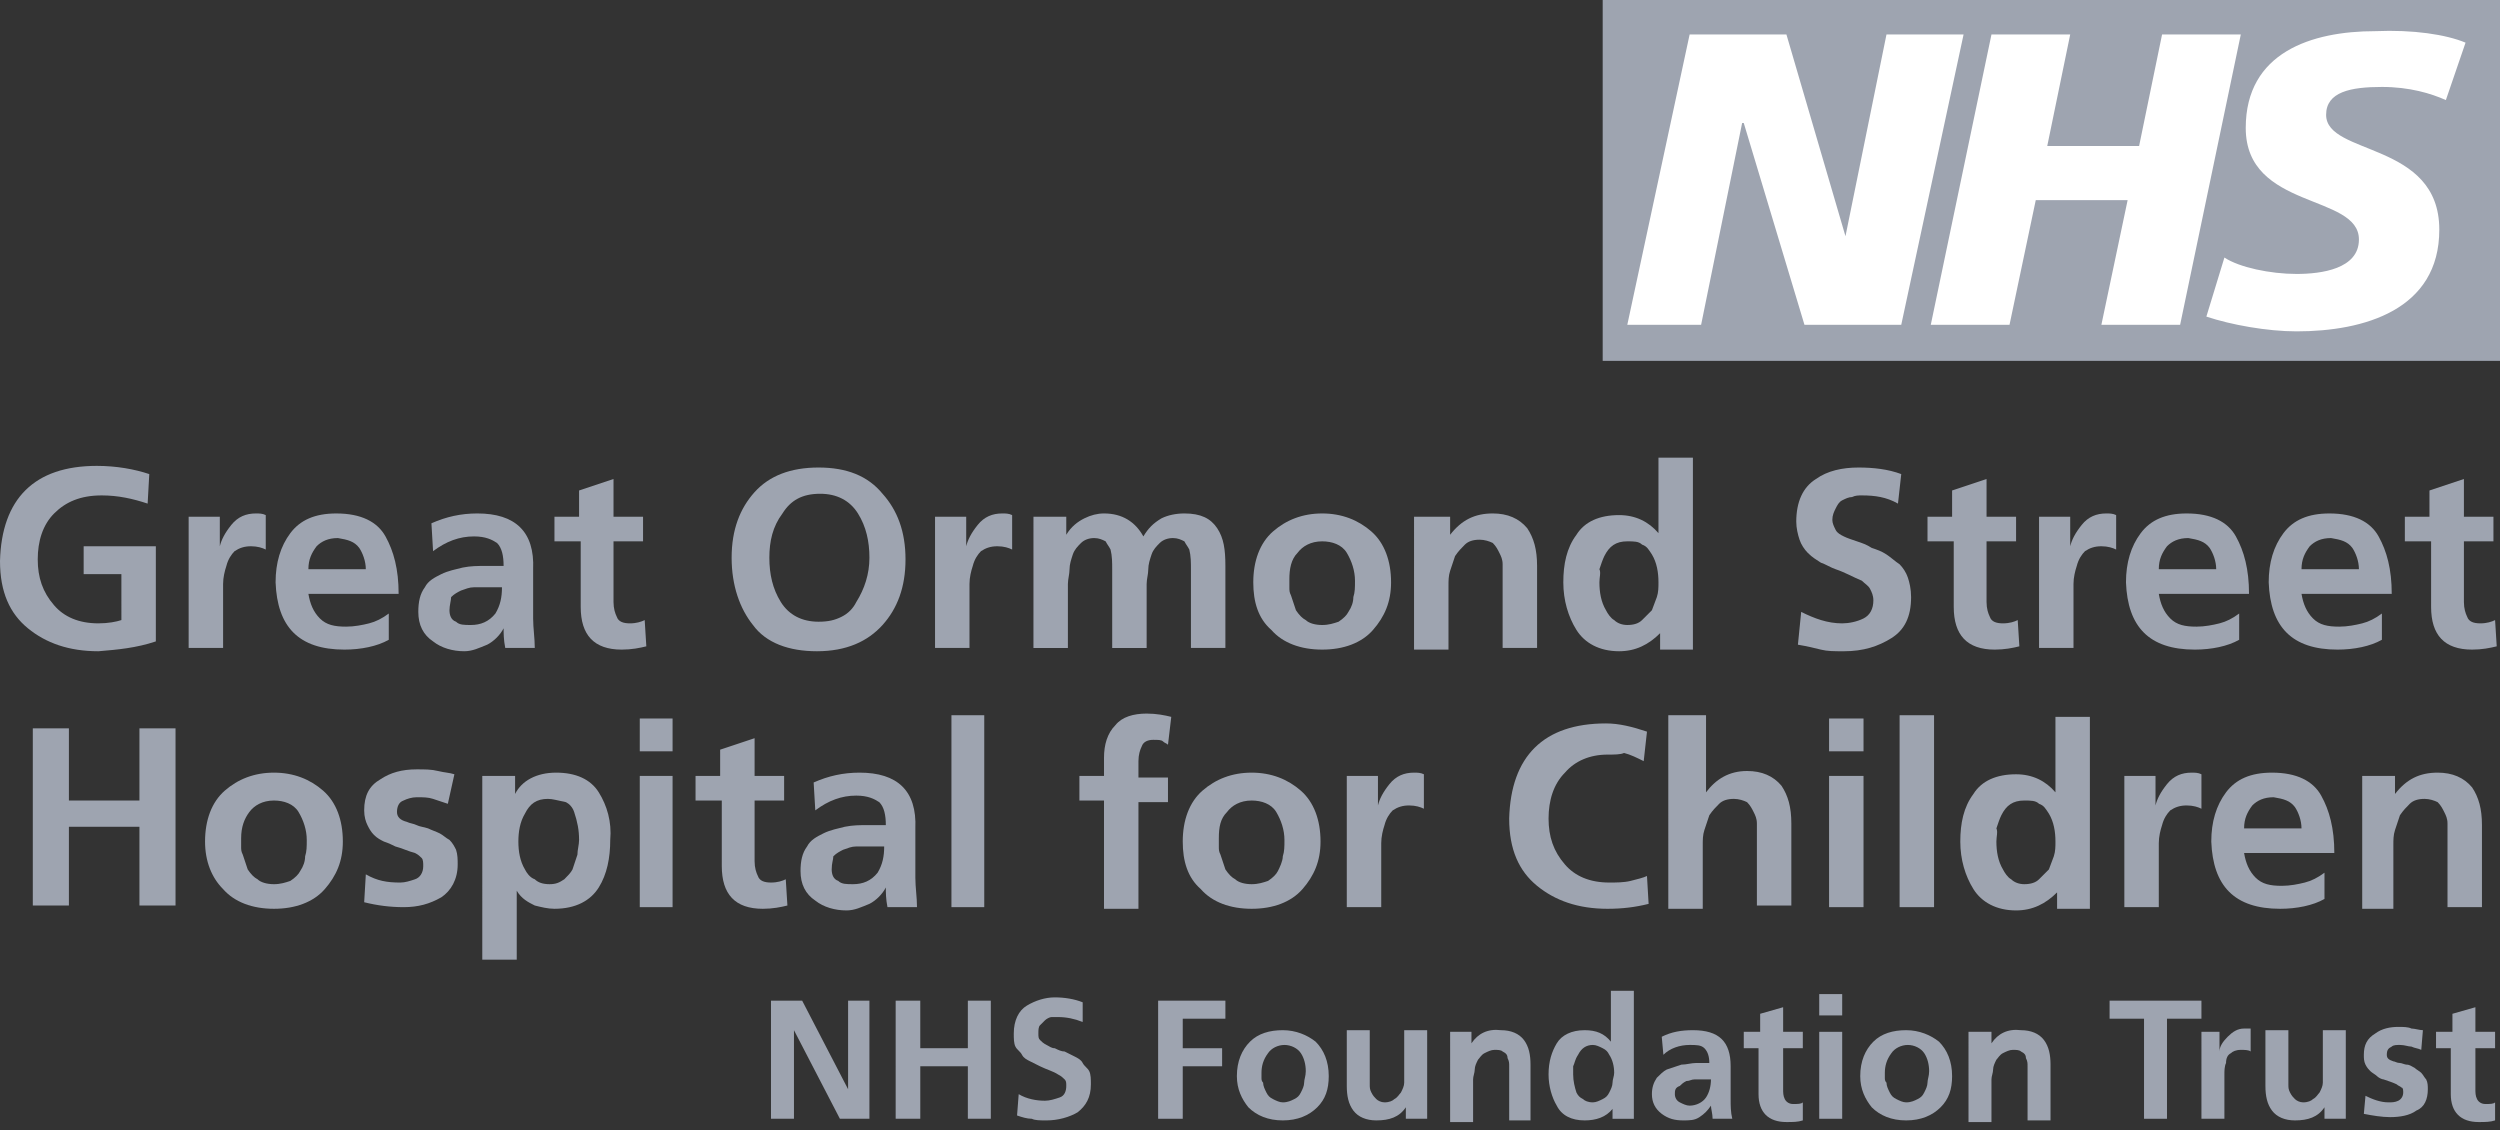 <?xml version="1.0" encoding="utf-8"?>
<!-- Generator: Adobe Illustrator 26.2.1, SVG Export Plug-In . SVG Version: 6.00 Build 0)  -->
<svg version="1.1"
	 id="svg497" inkscape:version="0.92.3 (2405546, 2018-03-11)" sodipodi:docname="GOSH.svg" xmlns:cc="http://creativecommons.org/ns#" xmlns:dc="http://purl.org/dc/elements/1.1/" xmlns:inkscape="http://www.inkscape.org/namespaces/inkscape" xmlns:rdf="http://www.w3.org/1999/02/22-rdf-syntax-ns#" xmlns:sodipodi="http://sodipodi.sourceforge.net/DTD/sodipodi-0.dtd" xmlns:svg="http://www.w3.org/2000/svg"
	 xmlns="http://www.w3.org/2000/svg" xmlns:xlink="http://www.w3.org/1999/xlink" x="0px" y="0px" viewBox="0 0 152.4 68.9"
	 style="enable-background:new 0 0 152.4 68.9;" xml:space="preserve">
<rect x="0" y="0" width="152.4" height="68.9" fill="#333333" stroke="none"/>
<style type="text/css">
	.st0{fill:#FFFFFF;}
	.st1{fill:#9EA4B0;}
</style>
<sodipodi:namedview  bordercolor="#666666" borderopacity="1.0" fit-margin-bottom="0.2" fit-margin-left="0" fit-margin-right="0" fit-margin-top="0" id="base" inkscape:current-layer="layer1" inkscape:cx="96.480765" inkscape:cy="27.090784" inkscape:document-units="mm" inkscape:pageopacity="0.0" inkscape:pageshadow="2" inkscape:window-height="705" inkscape:window-maximized="1" inkscape:window-width="1366" inkscape:window-x="-8" inkscape:window-y="-8" inkscape:zoom="3.7607784" pagecolor="#ffffff" showgrid="false">
	</sodipodi:namedview>
<path id="path46" inkscape:connector-curvature="0" class="st0" d="M98.3,21.1H151V0.8H98.3V21.1z"/>
<path id="path56" inkscape:connector-curvature="0" class="st1" d="M152.4,0H97.7v22h54.7V0z M119.7,2.1l-3.8,17.7H110l-3.7-12.3
	h-0.1l-2.5,12.3h-4.5L103,2.1h5.9l3.6,12.3h0l2.5-12.3H119.7z M136.6,2.1l-3.7,17.7h-4.8l1.6-7.6h-5.6l-1.6,7.6h-4.8l3.7-17.7h4.8
	l-1.4,6.8h5.6l1.4-6.8H136.6z M150.3,2.6l-1.2,3.5c-0.9-0.4-2.2-0.8-3.9-0.8c-1.9,0-3.4,0.3-3.4,1.7c0,2.5,6.9,1.6,6.9,7
	c0,4.9-4.6,6.2-8.7,6.2c-1.8,0-4-0.4-5.5-0.9l1.1-3.6c0.9,0.6,2.8,1,4.4,1c1.5,0,3.8-0.3,3.8-2.1c0-2.8-6.9-1.8-6.9-6.8
	c0-4.6,4-5.9,7.9-5.9C147.1,1.8,149.1,2.1,150.3,2.6"/>
<path id="path60" inkscape:connector-curvature="0" class="st1" d="M6.2,30.2c-1.3,0-2.2,0.4-2.9,1.1c-0.7,0.7-1,1.7-1,2.8
	c0,1.1,0.3,2,1,2.8c0.6,0.7,1.5,1.1,2.7,1.1c0.6,0,1.1-0.1,1.4-0.2V35H5.1v-1.7h4.4v5.8c-1.2,0.4-2.3,0.5-3.5,0.6
	c-1.8,0-3.2-0.5-4.3-1.4C0.6,37.4,0,36.1,0,34.2c0.1-3.8,2.1-5.8,5.9-5.8c1.2,0,2.3,0.2,3.2,0.5L9,30.7C8.1,30.4,7.2,30.2,6.2,30.2"
	/>
<path id="path64" inkscape:connector-curvature="0" class="st1" d="M11.6,31.5h1.8v1.8h0c0.1-0.4,0.3-0.8,0.7-1.3
	c0.4-0.5,0.9-0.7,1.5-0.7c0.2,0,0.4,0,0.6,0.1v2.1c-0.2-0.1-0.5-0.2-0.9-0.2c-0.4,0-0.7,0.1-1,0.3c-0.2,0.2-0.4,0.5-0.5,0.9
	c-0.1,0.3-0.2,0.7-0.2,1.1c0,0.4,0,0.7,0,1v2.9h-2.1V31.5z"/>
<path id="path68" inkscape:connector-curvature="0" class="st1" d="M22.3,34.7c0-0.5-0.2-1-0.4-1.3c-0.3-0.4-0.7-0.5-1.3-0.6
	c-0.6,0-1,0.2-1.3,0.5c-0.3,0.4-0.5,0.8-0.5,1.4H22.3z M23.7,39c-0.7,0.4-1.7,0.6-2.7,0.6c-2.8,0-4.1-1.4-4.2-4.1
	c0-1.2,0.3-2.2,0.9-3c0.6-0.8,1.5-1.2,2.8-1.2c1.5,0,2.5,0.5,3,1.4c0.5,0.9,0.8,2,0.8,3.5h-5.5c0.1,0.6,0.3,1.1,0.7,1.5
	c0.4,0.4,0.9,0.5,1.6,0.5c0.5,0,1-0.1,1.4-0.2c0.4-0.1,0.8-0.3,1.2-0.6V39z"/>
<path id="path72" inkscape:connector-curvature="0" class="st1" d="M27.4,37.2c0,0.3,0.1,0.6,0.4,0.7c0.2,0.2,0.5,0.2,0.9,0.2
	c0.6,0,1.1-0.2,1.5-0.7c0.3-0.5,0.4-1,0.4-1.6h-0.9h-0.4c-0.1,0-0.2,0-0.4,0c-0.3,0-0.5,0.1-0.8,0.2c-0.2,0.1-0.4,0.2-0.6,0.4
	C27.5,36.6,27.4,36.9,27.4,37.2 M26.3,31.9c0.9-0.4,1.8-0.6,2.8-0.6c2.3,0,3.5,1.1,3.4,3.4v1c0,0.8,0,1.4,0,2c0,0.6,0.1,1.2,0.1,1.8
	h-1.8c-0.1-0.5-0.1-0.9-0.1-1.2h0c-0.2,0.4-0.6,0.8-1,1c-0.5,0.2-0.9,0.4-1.4,0.4c-0.7,0-1.4-0.2-1.9-0.6c-0.6-0.4-0.9-1-0.9-1.8
	c0-0.6,0.1-1.1,0.4-1.5c0.2-0.4,0.6-0.6,1-0.8c0.4-0.2,0.9-0.3,1.3-0.4c0.5-0.1,0.9-0.1,1.4-0.1h1.1c0-0.6-0.1-1.1-0.4-1.4
	c-0.3-0.2-0.7-0.4-1.4-0.4c-0.9,0-1.7,0.3-2.5,0.9L26.3,31.9z"/>
<path id="path76" inkscape:connector-curvature="0" class="st1" d="M35.3,33h-1.5v-1.5h1.5v-1.6l2.1-0.7v2.3h1.8V33h-1.8v3.7
	c0,0.4,0.1,0.7,0.2,0.9c0.1,0.3,0.4,0.4,0.8,0.4c0.4,0,0.7-0.1,0.9-0.2l0.1,1.6c-0.4,0.1-0.9,0.2-1.5,0.2c-1.7,0-2.5-0.9-2.5-2.6V33
	z"/>
<path id="path80" inkscape:connector-curvature="0" class="st1" d="M46.9,34c0,1,0.2,1.9,0.7,2.7c0.5,0.8,1.3,1.2,2.3,1.2
	c0.6,0,1-0.1,1.4-0.3c0.4-0.2,0.7-0.5,0.9-0.9C52.7,35.9,53,35,53,34c0-1-0.2-1.9-0.7-2.7c-0.5-0.8-1.3-1.2-2.3-1.2
	c-1.1,0-1.8,0.4-2.3,1.2C47.1,32.1,46.9,33,46.9,34 M44.6,34c0-1.7,0.5-3,1.4-4c0.9-1,2.2-1.5,3.9-1.5c1.7,0,3,0.5,3.9,1.6
	c0.9,1,1.4,2.3,1.4,4c0,1.7-0.5,3-1.4,4c-0.9,1-2.2,1.6-4,1.6c-1.7,0-3.1-0.5-3.9-1.6C45.1,37.1,44.6,35.7,44.6,34"/>
<path id="path84" inkscape:connector-curvature="0" class="st1" d="M57.1,31.5h1.8v1.8h0c0.1-0.4,0.3-0.8,0.7-1.3
	c0.4-0.5,0.9-0.7,1.5-0.7c0.2,0,0.4,0,0.6,0.1v2.1c-0.2-0.1-0.5-0.2-0.9-0.2c-0.4,0-0.7,0.1-1,0.3c-0.2,0.2-0.4,0.5-0.5,0.9
	c-0.1,0.3-0.2,0.7-0.2,1.1c0,0.4,0,0.7,0,1v2.9h-2.1V31.5z"/>
<path id="path88" inkscape:connector-curvature="0" class="st1" d="M63.1,31.5H65v1.1h0c0.3-0.5,0.7-0.8,1.1-1
	c0.4-0.2,0.8-0.3,1.2-0.3c1.1,0,1.9,0.5,2.4,1.4c0.3-0.5,0.6-0.8,1.1-1.1c0.4-0.2,0.9-0.3,1.4-0.3c1,0,1.6,0.3,2,0.9
	c0.4,0.6,0.5,1.3,0.5,2.3v5h-2.1v-4.8c0-0.4,0-0.8-0.1-1.2c-0.1-0.2-0.2-0.3-0.3-0.5c-0.2-0.1-0.4-0.2-0.7-0.2
	c-0.3,0-0.6,0.1-0.8,0.3c-0.2,0.2-0.4,0.4-0.5,0.7c-0.1,0.3-0.2,0.6-0.2,0.9c0,0.3-0.1,0.6-0.1,0.9v3.9h-2.1v-4.8
	c0-0.4,0-0.8-0.1-1.2c-0.1-0.2-0.2-0.3-0.3-0.5c-0.2-0.1-0.4-0.2-0.7-0.2c-0.3,0-0.6,0.1-0.8,0.3c-0.2,0.2-0.4,0.4-0.5,0.7
	c-0.1,0.3-0.2,0.6-0.2,0.9c0,0.3-0.1,0.6-0.1,0.9v3.9h-2.1V31.5z"/>
<path id="path92" inkscape:connector-curvature="0" class="st1" d="M78.6,35.3c0,0.2,0,0.3,0,0.5c0,0.2,0,0.3,0.1,0.5
	c0.1,0.3,0.2,0.6,0.3,0.9c0.2,0.3,0.4,0.5,0.6,0.6c0.2,0.2,0.6,0.3,1,0.3c0.4,0,0.7-0.1,1-0.2c0.3-0.2,0.5-0.4,0.6-0.6
	c0.2-0.3,0.3-0.6,0.3-0.9c0.1-0.3,0.1-0.6,0.1-1c0-0.6-0.2-1.2-0.5-1.7c-0.3-0.5-0.9-0.7-1.5-0.7c-0.7,0-1.2,0.3-1.5,0.7
	C78.7,34.1,78.6,34.7,78.6,35.3 M76.4,35.5c0-1.3,0.4-2.4,1.2-3.1c0.8-0.7,1.8-1.1,3-1.1c1.2,0,2.2,0.4,3,1.1
	c0.8,0.7,1.2,1.8,1.2,3.1c0,1.2-0.4,2.1-1.1,2.9c-0.7,0.8-1.8,1.2-3.1,1.2c-1.3,0-2.4-0.4-3.1-1.2C76.7,37.7,76.4,36.7,76.4,35.5"/>
<path id="path96" inkscape:connector-curvature="0" class="st1" d="M86.4,31.5h2v1.1h0c0.7-0.9,1.5-1.3,2.6-1.3
	c0.9,0,1.6,0.3,2.1,0.9c0.4,0.6,0.6,1.3,0.6,2.3v5h-2.1v-4.3c0-0.3,0-0.5,0-0.8c0-0.3-0.1-0.5-0.2-0.7c-0.1-0.2-0.2-0.4-0.4-0.6
	c-0.2-0.1-0.5-0.2-0.8-0.2c-0.4,0-0.7,0.1-0.9,0.3c-0.2,0.2-0.4,0.4-0.6,0.7c-0.1,0.3-0.2,0.6-0.3,0.9c-0.1,0.3-0.1,0.6-0.1,0.9v3.9
	h-2.1V31.5z"/>
<path id="path100" inkscape:connector-curvature="0" class="st1" d="M97.5,35.5c0,0.6,0.1,1.2,0.4,1.7c0.1,0.2,0.3,0.5,0.5,0.6
	c0.2,0.2,0.5,0.3,0.8,0.3c0.4,0,0.7-0.1,0.9-0.3c0.2-0.2,0.4-0.4,0.6-0.6c0.1-0.3,0.2-0.5,0.3-0.8c0.1-0.3,0.1-0.6,0.1-0.9
	c0-0.6-0.1-1.2-0.4-1.7c-0.2-0.3-0.3-0.5-0.6-0.6c-0.2-0.2-0.5-0.2-0.9-0.2c-0.7,0-1.1,0.3-1.4,0.9c-0.1,0.2-0.2,0.5-0.3,0.8
	C97.6,34.9,97.5,35.2,97.5,35.5 M101.2,38.6L101.2,38.6c-0.7,0.7-1.5,1.1-2.5,1.1c-1.2,0-2.1-0.5-2.6-1.3c-0.5-0.8-0.8-1.8-0.8-2.9
	c0-1.1,0.2-2.1,0.8-2.9c0.5-0.8,1.4-1.2,2.6-1.2c1,0,1.8,0.4,2.4,1.1h0v-4.6h2.1v11.7h-2V38.6z"/>
<path id="path104" inkscape:connector-curvature="0" class="st1" d="M113.5,30.2c-0.2,0-0.4,0-0.6,0.1c-0.2,0-0.4,0.1-0.6,0.2
	c-0.2,0.1-0.3,0.3-0.4,0.5c-0.1,0.2-0.2,0.4-0.2,0.7c0,0.2,0.1,0.4,0.2,0.6c0.1,0.2,0.3,0.3,0.5,0.4c0.2,0.1,0.5,0.2,0.8,0.3
	c0.3,0.1,0.6,0.2,0.9,0.4c0.3,0.1,0.6,0.2,0.9,0.4c0.3,0.2,0.5,0.4,0.8,0.6c0.2,0.2,0.4,0.5,0.5,0.8c0.1,0.3,0.2,0.7,0.2,1.2
	c0,1.2-0.4,2-1.2,2.5c-0.8,0.5-1.7,0.8-2.9,0.8c-0.6,0-1,0-1.4-0.1c-0.4-0.1-0.8-0.2-1.4-0.3l0.2-2c0.8,0.4,1.6,0.7,2.5,0.7
	c0.4,0,0.9-0.1,1.3-0.3c0.4-0.2,0.6-0.6,0.6-1.1c0-0.3-0.1-0.5-0.2-0.7c-0.1-0.2-0.3-0.3-0.5-0.5c-0.5-0.2-1-0.5-1.6-0.7
	c-0.3-0.1-0.6-0.3-0.9-0.4c-0.3-0.2-0.5-0.3-0.8-0.6c-0.2-0.2-0.4-0.5-0.5-0.8c-0.1-0.3-0.2-0.7-0.2-1.1c0-1.2,0.4-2.1,1.2-2.6
	c0.7-0.5,1.6-0.7,2.6-0.7c0.9,0,1.8,0.1,2.6,0.4l-0.2,1.8C115,30.3,114.3,30.2,113.5,30.2"/>
<path id="path108" inkscape:connector-curvature="0" class="st1" d="M119,33h-1.5v-1.5h1.5v-1.6l2.1-0.7v2.3h1.8V33h-1.8v3.7
	c0,0.4,0.1,0.7,0.2,0.9c0.1,0.3,0.4,0.4,0.8,0.4c0.4,0,0.7-0.1,0.9-0.2l0.1,1.6c-0.4,0.1-0.9,0.2-1.5,0.2c-1.7,0-2.5-0.9-2.5-2.6V33
	z"/>
<path id="path112" inkscape:connector-curvature="0" class="st1" d="M124.4,31.5h1.8v1.8h0c0.1-0.4,0.3-0.8,0.7-1.3
	c0.4-0.5,0.9-0.7,1.5-0.7c0.2,0,0.4,0,0.6,0.1v2.1c-0.2-0.1-0.5-0.2-0.9-0.2c-0.4,0-0.7,0.1-1,0.3c-0.2,0.2-0.4,0.5-0.5,0.9
	c-0.1,0.3-0.2,0.7-0.2,1.1c0,0.4,0,0.7,0,1v2.9h-2.1V31.5z"/>
<path id="path116" inkscape:connector-curvature="0" class="st1" d="M135.1,34.7c0-0.5-0.2-1-0.4-1.3c-0.3-0.4-0.7-0.5-1.3-0.6
	c-0.6,0-1,0.2-1.3,0.5c-0.3,0.4-0.5,0.8-0.5,1.4H135.1z M136.5,39c-0.7,0.4-1.7,0.6-2.7,0.6c-2.8,0-4.1-1.4-4.2-4.1
	c0-1.2,0.3-2.2,0.9-3c0.6-0.8,1.5-1.2,2.8-1.2c1.5,0,2.5,0.5,3,1.4c0.5,0.9,0.8,2,0.8,3.5h-5.5c0.1,0.6,0.3,1.1,0.7,1.5
	c0.4,0.4,0.9,0.5,1.6,0.5c0.5,0,1-0.1,1.4-0.2c0.4-0.1,0.8-0.3,1.2-0.6V39z"/>
<path id="path120" inkscape:connector-curvature="0" class="st1" d="M143.8,34.7c0-0.5-0.2-1-0.4-1.3c-0.3-0.4-0.7-0.5-1.3-0.6
	c-0.6,0-1,0.2-1.3,0.5c-0.3,0.4-0.5,0.8-0.5,1.4H143.8z M145.2,39c-0.7,0.4-1.7,0.6-2.7,0.6c-2.8,0-4.1-1.4-4.2-4.1
	c0-1.2,0.3-2.2,0.9-3c0.6-0.8,1.5-1.2,2.8-1.2c1.5,0,2.5,0.5,3,1.4c0.5,0.9,0.8,2,0.8,3.5h-5.5c0.1,0.6,0.3,1.1,0.7,1.5
	c0.4,0.4,0.9,0.5,1.6,0.5c0.5,0,1-0.1,1.4-0.2c0.4-0.1,0.8-0.3,1.2-0.6V39z"/>
<path id="path124" inkscape:connector-curvature="0" class="st1" d="M148.1,33h-1.5v-1.5h1.5v-1.6l2.1-0.7v2.3h1.8V33h-1.8v3.7
	c0,0.4,0.1,0.7,0.2,0.9c0.1,0.3,0.4,0.4,0.8,0.4c0.4,0,0.7-0.1,0.9-0.2l0.1,1.6c-0.4,0.1-0.9,0.2-1.5,0.2c-1.7,0-2.5-0.9-2.5-2.6V33
	z"/>
<path id="path128" inkscape:connector-curvature="0" class="st1" d="M2,44.4h2.2v4.4h4.3v-4.4h2.2v10.8H8.5v-4.8H4.2v4.8H2V44.4z"/>
<path id="path132" inkscape:connector-curvature="0" class="st1" d="M14.7,51.1c0,0.2,0,0.3,0,0.5c0,0.2,0,0.3,0.1,0.5
	c0.1,0.3,0.2,0.6,0.3,0.9c0.2,0.3,0.4,0.5,0.6,0.6c0.2,0.2,0.6,0.3,1,0.3c0.4,0,0.7-0.1,1-0.2c0.3-0.2,0.5-0.4,0.6-0.6
	c0.2-0.3,0.3-0.6,0.3-0.9c0.1-0.3,0.1-0.6,0.1-1c0-0.6-0.2-1.2-0.5-1.7c-0.3-0.5-0.9-0.7-1.5-0.7c-0.7,0-1.2,0.3-1.5,0.7
	C14.9,49.9,14.7,50.4,14.7,51.1 M12.5,51.3c0-1.3,0.4-2.4,1.2-3.1c0.8-0.7,1.8-1.1,3-1.1c1.2,0,2.2,0.4,3,1.1
	c0.8,0.7,1.2,1.8,1.2,3.1c0,1.2-0.4,2.1-1.1,2.9c-0.7,0.8-1.8,1.2-3.1,1.2c-1.3,0-2.4-0.4-3.1-1.2C12.9,53.5,12.5,52.5,12.5,51.3"/>
<path id="path136" inkscape:connector-curvature="0" class="st1" d="M27.3,49c-0.3-0.1-0.6-0.2-0.9-0.3c-0.3-0.1-0.6-0.1-1-0.1
	c-0.3,0-0.6,0.1-0.8,0.2c-0.3,0.1-0.4,0.4-0.4,0.7c0,0.3,0.2,0.5,0.6,0.6c0.2,0.1,0.4,0.1,0.6,0.2c0.2,0.1,0.4,0.1,0.7,0.2
	c0.2,0.1,0.5,0.2,0.7,0.3c0.2,0.1,0.4,0.3,0.6,0.4c0.2,0.2,0.3,0.4,0.4,0.6c0.1,0.3,0.1,0.6,0.1,0.9c0,0.9-0.4,1.6-1,2
	c-0.7,0.4-1.4,0.6-2.3,0.6c-0.8,0-1.6-0.1-2.4-0.3l0.1-1.7c0.7,0.4,1.3,0.5,2.1,0.5c0.3,0,0.6-0.1,0.9-0.2c0.3-0.1,0.5-0.4,0.5-0.8
	c0-0.2,0-0.4-0.1-0.5c-0.1-0.1-0.2-0.2-0.4-0.3c-0.4-0.1-0.8-0.3-1.2-0.4c-0.2-0.1-0.4-0.2-0.7-0.3c-0.2-0.1-0.4-0.2-0.6-0.4
	c-0.2-0.2-0.3-0.4-0.4-0.6c-0.1-0.2-0.2-0.5-0.2-0.9c0-0.9,0.3-1.5,1-1.9c0.6-0.4,1.3-0.6,2.2-0.6c0.5,0,0.9,0,1.3,0.1
	c0.4,0.1,0.7,0.1,1,0.2L27.3,49z"/>
<path id="path140" inkscape:connector-curvature="0" class="st1" d="M33.4,48.7c-0.7,0-1.1,0.3-1.4,0.9c-0.3,0.5-0.4,1.1-0.4,1.7
	c0,0.6,0.1,1.2,0.4,1.7c0.1,0.2,0.3,0.5,0.6,0.6c0.2,0.2,0.5,0.3,0.9,0.3s0.6-0.1,0.9-0.3c0.2-0.2,0.4-0.4,0.5-0.6
	c0.1-0.3,0.2-0.6,0.3-0.9c0-0.3,0.1-0.6,0.1-0.9c0-0.6-0.1-1.1-0.3-1.7c-0.1-0.3-0.3-0.5-0.5-0.6C34,48.8,33.7,48.7,33.4,48.7
	 M29.4,47.3h2v1.1h0c0.4-0.8,1.3-1.3,2.5-1.3c1.2,0,2.1,0.4,2.6,1.2c0.5,0.8,0.8,1.8,0.7,2.9c0,1.1-0.2,2.1-0.7,2.9
	c-0.5,0.8-1.4,1.3-2.7,1.3c-0.4,0-0.8-0.1-1.2-0.2c-0.4-0.2-0.8-0.4-1.1-0.9h0v4.2h-2.1V47.3z"/>
<path id="path142" inkscape:connector-curvature="0" class="st1" d="M39,47.3H41v8H39V47.3z M39,43.8H41v2H39V43.8z"/>
<path id="path146" inkscape:connector-curvature="0" class="st1" d="M43.9,48.8h-1.5v-1.5h1.5v-1.6L46,45v2.3h1.8v1.5H46v3.7
	c0,0.4,0.1,0.7,0.2,0.9c0.1,0.3,0.4,0.4,0.8,0.4c0.4,0,0.7-0.1,0.9-0.2l0.1,1.6c-0.4,0.1-0.9,0.2-1.5,0.2c-1.7,0-2.5-0.9-2.5-2.6
	V48.8z"/>
<path id="path150" inkscape:connector-curvature="0" class="st1" d="M50.7,53c0,0.3,0.1,0.6,0.4,0.7c0.2,0.2,0.5,0.2,0.9,0.2
	c0.6,0,1.1-0.2,1.5-0.7c0.3-0.5,0.4-1,0.4-1.6h-0.9h-0.4c-0.1,0-0.2,0-0.4,0c-0.3,0-0.5,0.1-0.8,0.2c-0.2,0.1-0.4,0.2-0.6,0.4
	C50.8,52.4,50.7,52.6,50.7,53 M49.6,47.7c0.9-0.4,1.8-0.6,2.8-0.6c2.3,0,3.5,1.1,3.4,3.4v1c0,0.8,0,1.4,0,2c0,0.6,0.1,1.2,0.1,1.8
	h-1.8c-0.1-0.5-0.1-0.9-0.1-1.2h0c-0.2,0.4-0.6,0.8-1,1c-0.5,0.2-0.9,0.4-1.4,0.4c-0.7,0-1.4-0.2-1.9-0.6c-0.6-0.4-0.9-1-0.9-1.8
	c0-0.6,0.1-1.1,0.4-1.5c0.2-0.4,0.6-0.6,1-0.8c0.4-0.2,0.9-0.3,1.3-0.4c0.5-0.1,0.9-0.1,1.4-0.1H54c0-0.6-0.1-1.1-0.4-1.4
	c-0.3-0.2-0.7-0.4-1.4-0.4c-0.9,0-1.7,0.3-2.5,0.9L49.6,47.7z"/>
<path id="path152" inkscape:connector-curvature="0" class="st1" d="M58,43.6H60v11.7H58V43.6z"/>
<path id="path156" inkscape:connector-curvature="0" class="st1" d="M67.3,48.8h-1.5v-1.5h1.5v-1.1c0-0.8,0.2-1.5,0.7-2
	c0.4-0.5,1.1-0.7,1.9-0.7c0.6,0,1.1,0.1,1.5,0.2l-0.2,1.7c-0.1-0.1-0.2-0.1-0.3-0.2c-0.1-0.1-0.3-0.1-0.6-0.1
	c-0.3,0-0.6,0.1-0.7,0.4c-0.1,0.2-0.2,0.5-0.2,0.9v1h1.8v1.5h-1.8v6.5h-2.1V48.8z"/>
<path id="path160" inkscape:connector-curvature="0" class="st1" d="M74.3,51.1c0,0.2,0,0.3,0,0.5c0,0.2,0,0.3,0.1,0.5
	c0.1,0.3,0.2,0.6,0.3,0.9c0.2,0.3,0.4,0.5,0.6,0.6c0.2,0.2,0.6,0.3,1,0.3c0.4,0,0.7-0.1,1-0.2c0.3-0.2,0.5-0.4,0.6-0.6
	s0.3-0.6,0.3-0.9c0.1-0.3,0.1-0.6,0.1-1c0-0.6-0.2-1.2-0.5-1.7c-0.3-0.5-0.9-0.7-1.5-0.7c-0.7,0-1.2,0.3-1.5,0.7
	C74.4,49.9,74.3,50.4,74.3,51.1 M72.1,51.3c0-1.3,0.4-2.4,1.2-3.1c0.8-0.7,1.8-1.1,3-1.1c1.2,0,2.2,0.4,3,1.1
	c0.8,0.7,1.2,1.8,1.2,3.1c0,1.2-0.4,2.1-1.1,2.9c-0.7,0.8-1.8,1.2-3.1,1.2c-1.3,0-2.4-0.4-3.1-1.2C72.4,53.5,72.1,52.5,72.1,51.3"/>
<path id="path164" inkscape:connector-curvature="0" class="st1" d="M82.1,47.3H84v1.8h0c0.1-0.4,0.3-0.8,0.7-1.3
	c0.4-0.5,0.9-0.7,1.5-0.7c0.2,0,0.4,0,0.6,0.1v2.1c-0.2-0.1-0.5-0.2-0.9-0.2c-0.4,0-0.7,0.1-1,0.3c-0.2,0.2-0.4,0.5-0.5,0.9
	c-0.1,0.3-0.2,0.7-0.2,1.1c0,0.4,0,0.7,0,1v2.9h-2.1V47.3z"/>
<path id="path168" inkscape:connector-curvature="0" class="st1" d="M100.5,55.1c-0.8,0.2-1.6,0.3-2.5,0.3c-1.8,0-3.2-0.5-4.3-1.4
	c-1.1-0.9-1.7-2.2-1.7-4.1c0.1-3.8,2.1-5.8,5.9-5.8c0.8,0,1.6,0.2,2.5,0.5l-0.2,1.8c-0.4-0.2-0.8-0.4-1.2-0.5C98.8,46,98.4,46,98,46
	c-1.1,0-2,0.4-2.6,1.1c-0.7,0.7-1,1.7-1,2.8c0,1.1,0.3,2,1,2.8c0.6,0.7,1.5,1.1,2.7,1.1c0.4,0,0.9,0,1.3-0.1c0.4-0.1,0.8-0.2,1-0.3
	L100.5,55.1z"/>
<path id="path172" inkscape:connector-curvature="0" class="st1" d="M101.9,43.6h2.1v4.7h0c0.6-0.8,1.4-1.3,2.5-1.3
	c0.9,0,1.6,0.3,2.1,0.9c0.4,0.6,0.6,1.3,0.6,2.3v5h-2.1V51c0-0.3,0-0.5,0-0.8c0-0.3-0.1-0.5-0.2-0.7c-0.1-0.2-0.2-0.4-0.4-0.6
	c-0.2-0.1-0.5-0.2-0.8-0.2c-0.4,0-0.7,0.1-0.9,0.3c-0.2,0.2-0.4,0.4-0.6,0.7c-0.1,0.3-0.2,0.6-0.3,0.9c-0.1,0.3-0.1,0.6-0.1,0.9v3.9
	h-2.1V43.6z"/>
<path id="path174" inkscape:connector-curvature="0" class="st1" d="M111.5,47.3h2.1v8h-2.1V47.3z M111.5,43.8h2.1v2h-2.1V43.8z"/>
<path id="path176" inkscape:connector-curvature="0" class="st1" d="M115.8,43.6h2.1v11.7h-2.1V43.6z"/>
<path id="path180" inkscape:connector-curvature="0" class="st1" d="M121.7,51.3c0,0.6,0.1,1.2,0.4,1.7c0.1,0.2,0.3,0.5,0.5,0.6
	c0.2,0.2,0.5,0.3,0.8,0.3c0.4,0,0.7-0.1,0.9-0.3c0.2-0.2,0.4-0.4,0.6-0.6c0.1-0.3,0.2-0.5,0.3-0.8c0.1-0.3,0.1-0.6,0.1-0.9
	c0-0.6-0.1-1.2-0.4-1.7c-0.2-0.3-0.3-0.5-0.6-0.6c-0.2-0.2-0.5-0.2-0.9-0.2c-0.7,0-1.1,0.3-1.4,0.9c-0.1,0.2-0.2,0.5-0.3,0.8
	C121.8,50.7,121.7,51,121.7,51.3 M125.4,54.4L125.4,54.4c-0.7,0.7-1.5,1.1-2.5,1.1c-1.2,0-2.1-0.5-2.6-1.3c-0.5-0.8-0.8-1.8-0.8-2.9
	c0-1.1,0.2-2.1,0.8-2.9c0.5-0.8,1.4-1.2,2.6-1.2c1,0,1.8,0.4,2.4,1.1h0v-4.6h2.1v11.7h-2V54.4z"/>
<path id="path184" inkscape:connector-curvature="0" class="st1" d="M129.6,47.3h1.8v1.8h0c0.1-0.4,0.3-0.8,0.7-1.3
	c0.4-0.5,0.9-0.7,1.5-0.7c0.2,0,0.4,0,0.6,0.1v2.1c-0.2-0.1-0.5-0.2-0.9-0.2c-0.4,0-0.7,0.1-1,0.3c-0.2,0.2-0.4,0.5-0.5,0.9
	c-0.1,0.3-0.2,0.7-0.2,1.1c0,0.4,0,0.7,0,1v2.9h-2.1V47.3z"/>
<path id="path188" inkscape:connector-curvature="0" class="st1" d="M140.3,50.5c0-0.5-0.2-1-0.4-1.3c-0.3-0.4-0.7-0.5-1.3-0.6
	c-0.6,0-1,0.2-1.3,0.5c-0.3,0.4-0.5,0.8-0.5,1.4H140.3z M141.7,54.8c-0.7,0.4-1.7,0.6-2.7,0.6c-2.8,0-4.1-1.4-4.2-4.1
	c0-1.2,0.3-2.2,0.9-3c0.6-0.8,1.5-1.2,2.8-1.2c1.5,0,2.5,0.5,3,1.4c0.5,0.9,0.8,2,0.8,3.5h-5.5c0.1,0.6,0.3,1.1,0.7,1.5
	c0.4,0.4,0.9,0.5,1.6,0.5c0.5,0,1-0.1,1.4-0.2c0.4-0.1,0.8-0.3,1.2-0.6V54.8z"/>
<path id="path192" inkscape:connector-curvature="0" class="st1" d="M144,47.3h2v1.1h0c0.7-0.9,1.5-1.3,2.6-1.3
	c0.9,0,1.6,0.3,2.1,0.9c0.4,0.6,0.6,1.3,0.6,2.3v5h-2.1V51c0-0.3,0-0.5,0-0.8c0-0.3-0.1-0.5-0.2-0.7c-0.1-0.2-0.2-0.4-0.4-0.6
	c-0.2-0.1-0.5-0.2-0.8-0.2c-0.4,0-0.7,0.1-0.9,0.3c-0.2,0.2-0.4,0.4-0.6,0.7c-0.1,0.3-0.2,0.6-0.3,0.9c-0.1,0.3-0.1,0.6-0.1,0.9v3.9
	H144V47.3z"/>
<path id="path196" inkscape:connector-curvature="0" class="st1" d="M47.1,61h1.8l2.8,5.4h0V61H53v7.2h-1.8l-2.8-5.4h0v5.4h-1.4V61z
	"/>
<path id="path200" inkscape:connector-curvature="0" class="st1" d="M54.6,61h1.5v2.9H59V61h1.4v7.2H59v-3.2h-2.9v3.2h-1.5V61z"/>
<path id="path204" inkscape:connector-curvature="0" class="st1" d="M64.5,62c-0.1,0-0.2,0-0.4,0c-0.1,0-0.3,0.1-0.4,0.2
	c-0.1,0.1-0.2,0.2-0.3,0.3c-0.1,0.1-0.1,0.3-0.1,0.5c0,0.2,0,0.3,0.1,0.4c0.1,0.1,0.2,0.2,0.4,0.3c0.2,0.1,0.3,0.2,0.5,0.2
	c0.2,0.1,0.4,0.2,0.6,0.2c0.2,0.1,0.4,0.2,0.6,0.3c0.2,0.1,0.4,0.2,0.5,0.4c0.1,0.2,0.3,0.3,0.4,0.5c0.1,0.2,0.1,0.5,0.1,0.8
	c0,0.8-0.3,1.3-0.8,1.7c-0.5,0.3-1.2,0.5-1.9,0.5c-0.4,0-0.7,0-0.9-0.1c-0.3,0-0.6-0.1-0.9-0.2l0.1-1.3c0.5,0.3,1.1,0.4,1.6,0.4
	c0.3,0,0.6-0.1,0.9-0.2s0.4-0.4,0.4-0.7c0-0.2,0-0.3-0.1-0.4c-0.1-0.1-0.2-0.2-0.4-0.3c-0.3-0.2-0.7-0.3-1.1-0.5
	c-0.2-0.1-0.4-0.2-0.6-0.3c-0.2-0.1-0.4-0.2-0.5-0.4c-0.1-0.2-0.3-0.3-0.4-0.5c-0.1-0.2-0.1-0.5-0.1-0.8c0-0.8,0.3-1.4,0.8-1.7
	c0.5-0.3,1.1-0.5,1.7-0.5c0.6,0,1.2,0.1,1.7,0.3L66,62.3C65.5,62.1,65,62,64.5,62"/>
<path id="path208" inkscape:connector-curvature="0" class="st1" d="M70.7,61h4v1.1h-2.6v1.8h2.4v1.1h-2.4v3.2h-1.5V61z"/>
<path id="path212" inkscape:connector-curvature="0" class="st1" d="M76.9,65.4c0,0.1,0,0.2,0,0.3c0,0.1,0,0.2,0.1,0.3
	c0,0.2,0.1,0.4,0.2,0.6c0.1,0.2,0.2,0.3,0.4,0.4c0.2,0.1,0.4,0.2,0.6,0.2c0.3,0,0.5-0.1,0.7-0.2c0.2-0.1,0.3-0.2,0.4-0.4
	c0.1-0.2,0.2-0.4,0.2-0.6c0-0.2,0.1-0.4,0.1-0.7c0-0.4-0.1-0.8-0.3-1.1c-0.2-0.3-0.6-0.5-1-0.5c-0.4,0-0.8,0.2-1,0.5
	C77,64.6,76.9,65,76.9,65.4 M75.4,65.6c0-0.9,0.3-1.6,0.8-2.1c0.5-0.5,1.2-0.7,2-0.7c0.8,0,1.5,0.3,2,0.7c0.5,0.5,0.8,1.2,0.8,2.1
	c0,0.8-0.2,1.4-0.7,1.9c-0.5,0.5-1.2,0.8-2.1,0.8c-0.9,0-1.6-0.3-2.1-0.8C75.7,67,75.4,66.4,75.4,65.6"/>
<path id="path216" inkscape:connector-curvature="0" class="st1" d="M87,68.2h-1.3v-0.7h0c-0.4,0.6-1,0.8-1.8,0.8
	c-0.6,0-1.1-0.2-1.4-0.6c-0.3-0.4-0.4-0.9-0.4-1.5v-3.4h1.4v2.8c0,0.1,0,0.2,0,0.2c0,0.1,0,0.2,0,0.3c0,0.2,0,0.3,0.1,0.5
	c0.1,0.2,0.2,0.3,0.3,0.4c0.1,0.1,0.3,0.2,0.5,0.2c0.3,0,0.5-0.1,0.6-0.2c0.2-0.1,0.3-0.3,0.4-0.4c0.1-0.2,0.2-0.4,0.2-0.6
	c0-0.2,0-0.4,0-0.6v-2.6H87V68.2z"/>
<path id="path220" inkscape:connector-curvature="0" class="st1" d="M88.4,62.9h1.3v0.7h0c0.4-0.6,1-0.9,1.8-0.8
	c0.6,0,1.1,0.2,1.4,0.6c0.3,0.4,0.4,0.9,0.4,1.5v3.4H92v-2.8c0-0.2,0-0.3,0-0.5c0-0.2,0-0.3-0.1-0.5c0-0.2-0.1-0.3-0.3-0.4
	c-0.1-0.1-0.3-0.1-0.5-0.1c-0.2,0-0.4,0.1-0.6,0.2c-0.2,0.1-0.3,0.3-0.4,0.4c-0.1,0.2-0.2,0.4-0.2,0.6c0,0.2-0.1,0.4-0.1,0.6v2.6
	h-1.4V62.9z"/>
<path id="path224" inkscape:connector-curvature="0" class="st1" d="M95.9,65.5c0,0.4,0.1,0.8,0.2,1.1c0.1,0.2,0.2,0.3,0.4,0.4
	c0.1,0.1,0.3,0.2,0.6,0.2c0.2,0,0.4-0.1,0.6-0.2c0.2-0.1,0.3-0.2,0.4-0.4c0.1-0.2,0.2-0.4,0.2-0.6c0-0.2,0.1-0.4,0.1-0.6
	c0-0.4-0.1-0.8-0.3-1.1c-0.1-0.2-0.2-0.3-0.4-0.4c-0.2-0.1-0.4-0.2-0.6-0.2c-0.4,0-0.7,0.2-0.9,0.6C96,64.6,96,64.8,95.9,65
	C95.9,65.2,95.9,65.4,95.9,65.5 M98.3,67.6L98.3,67.6c-0.4,0.5-1,0.7-1.7,0.7c-0.8,0-1.4-0.3-1.7-0.9c-0.3-0.5-0.5-1.2-0.5-1.9
	c0-0.8,0.2-1.4,0.5-1.9c0.3-0.5,0.9-0.8,1.7-0.8c0.7,0,1.2,0.2,1.6,0.7h0v-3.1h1.4v7.8h-1.3V67.6z"/>
<path id="path228" inkscape:connector-curvature="0" class="st1" d="M102.1,66.7c0,0.2,0.1,0.4,0.3,0.5c0.2,0.1,0.4,0.2,0.6,0.2
	c0.4,0,0.8-0.2,1-0.5c0.2-0.3,0.3-0.7,0.3-1.1h-0.6h-0.2c-0.1,0-0.2,0-0.2,0c-0.2,0-0.3,0.1-0.5,0.1c-0.2,0.1-0.3,0.2-0.4,0.3
	C102.1,66.3,102.1,66.5,102.1,66.7 M101.3,63.2c0.6-0.3,1.2-0.4,1.9-0.4c1.6,0,2.3,0.7,2.3,2.2v0.7c0,0.5,0,1,0,1.3
	c0,0.4,0,0.8,0.1,1.2h-1.2c0-0.3-0.1-0.6-0.1-0.8h0c-0.2,0.3-0.4,0.5-0.7,0.7c-0.3,0.2-0.6,0.2-1,0.2c-0.5,0-0.9-0.1-1.3-0.4
	c-0.4-0.3-0.6-0.7-0.6-1.2c0-0.4,0.1-0.7,0.3-1c0.2-0.2,0.4-0.4,0.6-0.5c0.3-0.1,0.6-0.2,0.9-0.3c0.3,0,0.6-0.1,0.9-0.1h0.8
	c0-0.4-0.1-0.7-0.3-0.9c-0.2-0.2-0.5-0.2-0.9-0.2c-0.6,0-1.2,0.2-1.6,0.6L101.3,63.2z"/>
<path id="path232" inkscape:connector-curvature="0" class="st1" d="M107.3,63.9h-1v-1h1v-1.1l1.4-0.4v1.5h1.2v1h-1.2v2.5
	c0,0.2,0,0.4,0.1,0.6c0.1,0.2,0.3,0.3,0.5,0.3c0.3,0,0.5,0,0.6-0.1l0,1.1c-0.3,0.1-0.6,0.1-1,0.1c-1.1,0-1.7-0.6-1.7-1.7V63.9z"/>
<path id="path234" inkscape:connector-curvature="0" class="st1" d="M110.9,62.9h1.4v5.3h-1.4L110.9,62.9z M110.9,60.6h1.4v1.3h-1.4
	L110.9,60.6z"/>
<path id="path238" inkscape:connector-curvature="0" class="st1" d="M114.9,65.4c0,0.1,0,0.2,0,0.3c0,0.1,0,0.2,0.1,0.3
	c0,0.2,0.1,0.4,0.2,0.6c0.1,0.2,0.2,0.3,0.4,0.4c0.2,0.1,0.4,0.2,0.6,0.2c0.3,0,0.5-0.1,0.7-0.2c0.2-0.1,0.3-0.2,0.4-0.4
	c0.1-0.2,0.2-0.4,0.2-0.6c0-0.2,0.1-0.4,0.1-0.7c0-0.4-0.1-0.8-0.3-1.1c-0.2-0.3-0.6-0.5-1-0.5c-0.4,0-0.8,0.2-1,0.5
	C115,64.6,114.9,65,114.9,65.4 M113.4,65.6c0-0.9,0.3-1.6,0.8-2.1c0.5-0.5,1.2-0.7,2-0.7c0.8,0,1.5,0.3,2,0.7
	c0.5,0.5,0.8,1.2,0.8,2.1c0,0.8-0.2,1.4-0.7,1.9c-0.5,0.5-1.2,0.8-2.1,0.8c-0.9,0-1.6-0.3-2.1-0.8C113.7,67,113.4,66.4,113.4,65.6"
	/>
<path id="path242" inkscape:connector-curvature="0" class="st1" d="M120.1,62.9h1.3v0.7h0c0.4-0.6,1-0.9,1.8-0.8
	c0.6,0,1.1,0.2,1.4,0.6c0.3,0.4,0.4,0.9,0.4,1.5v3.4h-1.4v-2.8c0-0.2,0-0.3,0-0.5c0-0.2,0-0.3-0.1-0.5c0-0.2-0.1-0.3-0.3-0.4
	c-0.1-0.1-0.3-0.1-0.5-0.1c-0.2,0-0.4,0.1-0.6,0.2c-0.2,0.1-0.3,0.3-0.4,0.4c-0.1,0.2-0.2,0.4-0.2,0.6c0,0.2-0.1,0.4-0.1,0.6v2.6
	h-1.4V62.9z"/>
<path id="path246" inkscape:connector-curvature="0" class="st1" d="M130.7,62.1h-2.1V61h5.6v1.1h-2.1v6.1h-1.4V62.1z"/>
<path id="path250" inkscape:connector-curvature="0" class="st1" d="M134.1,62.9h1.2v1.2h0c0-0.3,0.2-0.6,0.5-0.9
	c0.3-0.3,0.6-0.5,1-0.5c0.1,0,0.3,0,0.4,0v1.4c-0.1-0.1-0.4-0.1-0.6-0.1c-0.3,0-0.5,0.1-0.6,0.2c-0.2,0.1-0.3,0.3-0.3,0.6
	c-0.1,0.2-0.1,0.5-0.1,0.7c0,0.2,0,0.5,0,0.7v2h-1.4V62.9z"/>
<path id="path254" inkscape:connector-curvature="0" class="st1" d="M143,68.2h-1.3v-0.7h0c-0.4,0.6-1,0.8-1.8,0.8
	c-0.6,0-1.1-0.2-1.4-0.6c-0.3-0.4-0.4-0.9-0.4-1.5v-3.4h1.4v2.8c0,0.1,0,0.2,0,0.2c0,0.1,0,0.2,0,0.3c0,0.2,0,0.3,0.1,0.5
	c0.1,0.2,0.2,0.3,0.3,0.4c0.1,0.1,0.3,0.2,0.5,0.2c0.3,0,0.5-0.1,0.6-0.2c0.2-0.1,0.3-0.3,0.4-0.4c0.1-0.2,0.2-0.4,0.2-0.6
	c0-0.2,0-0.4,0-0.6v-2.6h1.4V68.2z"/>
<path id="path258" inkscape:connector-curvature="0" class="st1" d="M147.6,64c-0.2-0.1-0.4-0.1-0.6-0.2c-0.2,0-0.4-0.1-0.7-0.1
	c-0.2,0-0.4,0-0.5,0.1c-0.2,0.1-0.3,0.2-0.3,0.5c0,0.2,0.1,0.3,0.4,0.4c0.1,0,0.2,0.1,0.4,0.1c0.1,0,0.3,0.1,0.4,0.1
	c0.2,0,0.3,0.1,0.5,0.2c0.1,0.1,0.3,0.2,0.4,0.3c0.1,0.1,0.2,0.3,0.3,0.4c0.1,0.2,0.1,0.4,0.1,0.6c0,0.6-0.2,1.1-0.7,1.3
	c-0.4,0.3-1,0.4-1.6,0.4c-0.5,0-1.1-0.1-1.6-0.2l0.1-1.1c0.4,0.2,0.9,0.4,1.4,0.4c0.2,0,0.4,0,0.6-0.1c0.2-0.1,0.3-0.3,0.3-0.5
	c0-0.1,0-0.3-0.1-0.3c-0.1-0.1-0.2-0.1-0.3-0.2c-0.2-0.1-0.5-0.2-0.8-0.3c-0.1,0-0.3-0.1-0.4-0.2s-0.3-0.2-0.4-0.3
	c-0.1-0.1-0.2-0.2-0.3-0.4c-0.1-0.2-0.1-0.4-0.1-0.6c0-0.6,0.2-1,0.7-1.3c0.4-0.3,0.9-0.4,1.4-0.4c0.3,0,0.6,0,0.8,0.1
	c0.2,0,0.5,0.1,0.7,0.1L147.6,64z"/>
<path id="path262" inkscape:connector-curvature="0" class="st1" d="M149.5,63.9h-1v-1h1v-1.1l1.4-0.4v1.5h1.2v1h-1.2v2.5
	c0,0.2,0,0.4,0.1,0.6c0.1,0.2,0.3,0.3,0.5,0.3c0.3,0,0.5,0,0.6-0.1l0,1.1c-0.3,0.1-0.6,0.1-1,0.1c-1.1,0-1.7-0.6-1.7-1.7V63.9z"/>
</svg>
